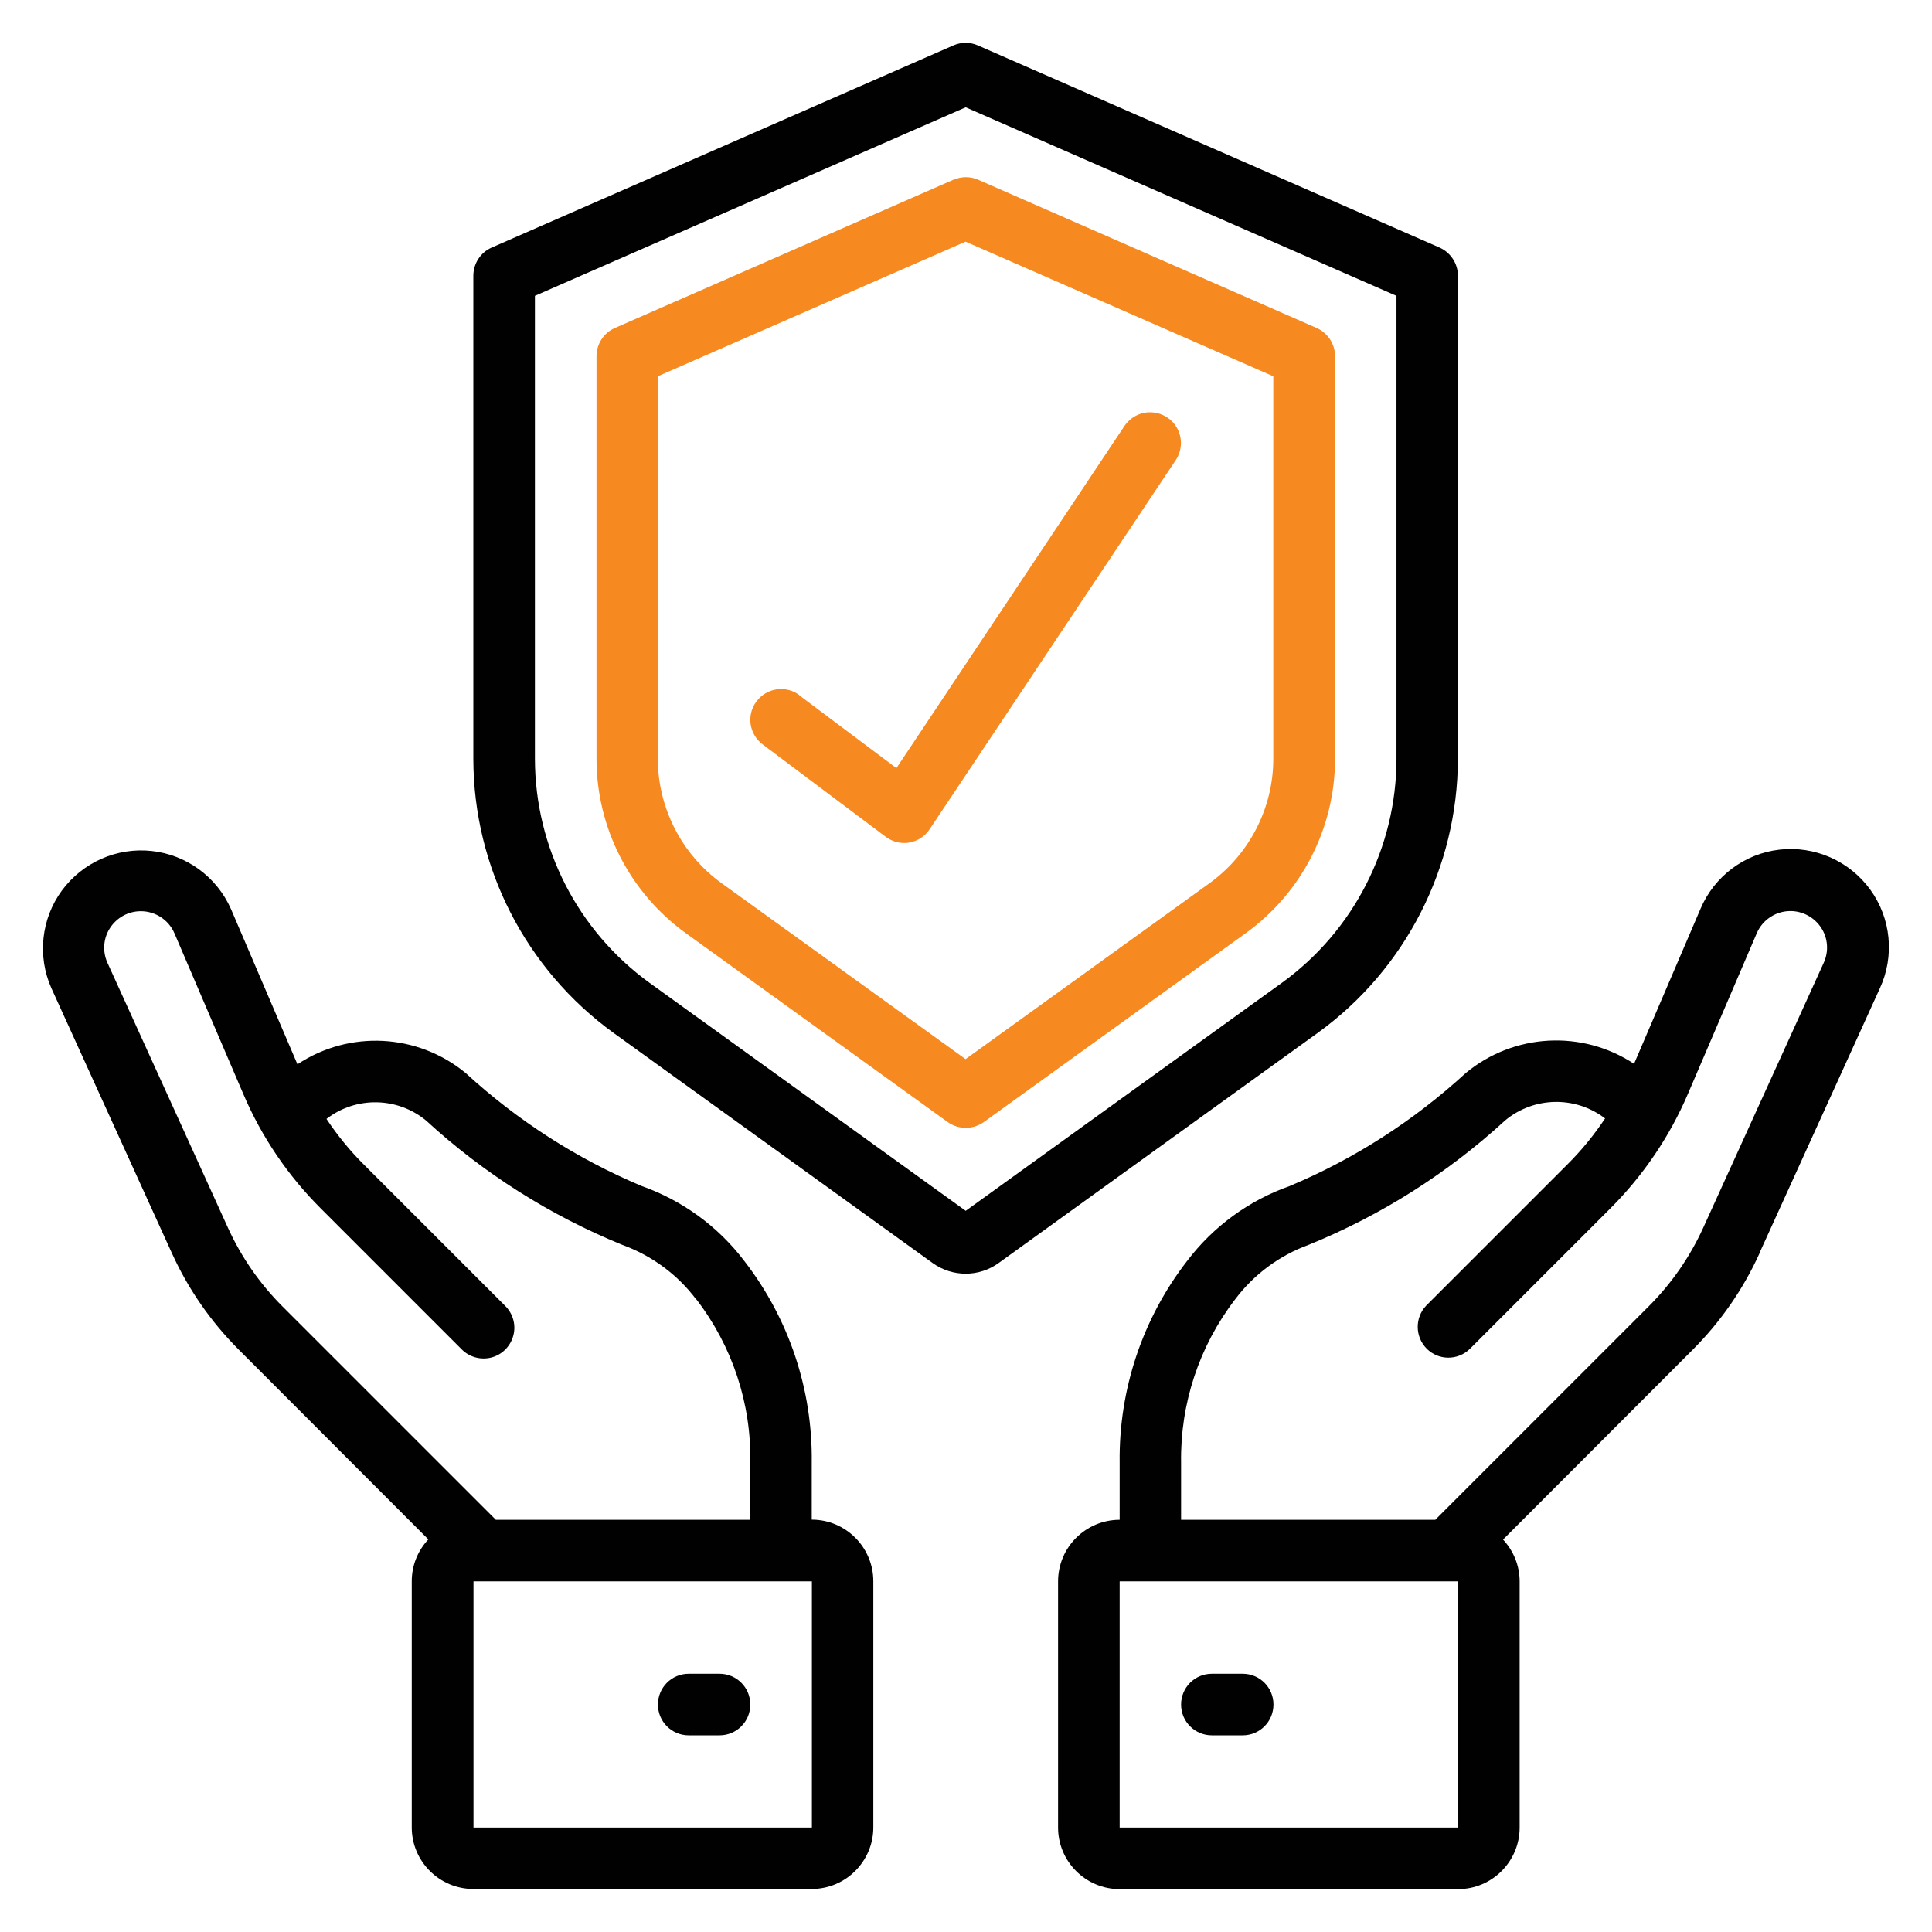 <svg xmlns="http://www.w3.org/2000/svg" viewBox="0 0 128 128"><defs><style>      .cls-1 {        fill: #010101;      }      .cls-2 {        fill: #f6891f;      }    </style></defs><g><g id="Layer_1"><g id="Page-1"><g id="_x30_33---Insurance"><path id="Shape" class="cls-1" d="M95.37,16.4l-30.58-13.39c-.52-.23-1.11-.23-1.63,0l-30.58,13.39c-.74.32-1.22,1.06-1.22,1.87v32.01c.01,7.19,3.47,13.94,9.3,18.16l21.13,15.24c1.31.94,3.07.94,4.37,0l21.13-15.24c5.83-4.21,9.28-10.97,9.3-18.16V18.27c0-.81-.48-1.54-1.22-1.87ZM92.52,50.27c0,5.88-2.84,11.41-7.6,14.85l-20.94,15.1-20.94-15.1c-4.77-3.45-7.59-8.97-7.6-14.85v-30.67l28.54-12.49,28.54,12.49v30.67Z"></path><path id="Shape-2" data-name="Shape" class="cls-2" d="M63.16,11.91l-22.42,9.82c-.74.32-1.22,1.06-1.22,1.87v26.67c0,4.57,2.2,8.87,5.91,11.55l17.36,12.52c.71.51,1.67.51,2.39,0l17.36-12.52c3.71-2.68,5.91-6.97,5.91-11.55v-26.67c0-.81-.48-1.54-1.22-1.87l-22.42-9.82c-.52-.23-1.11-.23-1.63,0ZM84.36,24.93v25.34c0,3.26-1.58,6.33-4.22,8.24l-16.17,11.66-16.17-11.66c-2.64-1.91-4.21-4.98-4.22-8.24v-25.34l20.39-8.92,20.39,8.92Z"></path><path id="Shape-3" data-name="Shape" class="cls-1" d="M19.71,70.52l-4.41-10.3c-.94-2.12-2.94-3.59-5.25-3.84s-4.57.75-5.95,2.62c-1.37,1.87-1.64,4.34-.7,6.46l7.99,17.57c1.08,2.38,2.58,4.54,4.43,6.39l12.56,12.57c-.71.75-1.1,1.74-1.1,2.77v16.31c0,2.25,1.83,4.08,4.08,4.08h22.42c2.25,0,4.08-1.83,4.08-4.08v-16.31c0-2.25-1.83-4.08-4.08-4.08v-3.79c.06-4.83-1.51-9.53-4.47-13.35-1.73-2.28-4.09-4-6.79-4.96-4.29-1.8-8.24-4.34-11.67-7.49-3.18-2.62-7.7-2.86-11.14-.58ZM53.79,121.08h-22.42v-16.31h22.42v16.31ZM46.14,86.09c2.38,3.1,3.64,6.9,3.57,10.81v3.79h-16.86l-14.14-14.14c-1.5-1.5-2.72-3.26-3.6-5.19l-7.99-17.57c-.34-.75-.28-1.62.17-2.31.45-.69,1.21-1.11,2.04-1.11.97,0,1.85.58,2.23,1.47l4.56,10.64c1.21,2.84,2.96,5.42,5.14,7.59l9.31,9.31c.51.53,1.27.74,1.98.56s1.27-.74,1.46-1.46c.19-.71-.03-1.47-.56-1.98l-9.31-9.31c-.94-.93-1.78-1.96-2.51-3.06,1.96-1.51,4.7-1.46,6.6.11,3.81,3.5,8.22,6.29,13.01,8.24,1.95.71,3.66,1.97,4.9,3.63Z"></path><path id="Shape-4" data-name="Shape" class="cls-1" d="M47.67,110.89h-2.04c-1.13,0-2.04.91-2.04,2.04s.91,2.04,2.04,2.04h2.04c1.13,0,2.04-.91,2.04-2.04s-.91-2.04-2.04-2.04Z"></path><path id="Shape-5" data-name="Shape" class="cls-1" d="M116.56,83.04l7.99-17.57c.98-2.13.74-4.63-.64-6.53s-3.67-2.91-6-2.65-4.34,1.77-5.25,3.93l-4.4,10.26c-3.45-2.27-7.97-2.02-11.15.61-3.43,3.15-7.38,5.69-11.67,7.49-2.7.95-5.06,2.68-6.79,4.96-2.96,3.82-4.53,8.53-4.47,13.36v3.79c-2.25,0-4.08,1.83-4.08,4.08v16.31c0,2.25,1.83,4.08,4.08,4.08h22.42c2.25,0,4.08-1.83,4.08-4.08v-16.31c0-1.03-.4-2.02-1.1-2.77l12.56-12.57c1.85-1.85,3.35-4.01,4.43-6.39ZM96.6,121.08h-22.42v-16.31h22.42v16.31ZM95.11,100.69h-16.86v-3.79c-.06-3.9,1.2-7.71,3.57-10.8,1.24-1.66,2.94-2.92,4.89-3.63,4.79-1.95,9.2-4.74,13.01-8.24,1.9-1.58,4.65-1.64,6.62-.13-.74,1.11-1.58,2.14-2.53,3.08l-9.31,9.31c-.77.8-.76,2.07.02,2.86s2.06.8,2.86.02l9.31-9.31c2.18-2.18,3.93-4.76,5.14-7.59l4.56-10.64c.38-.89,1.26-1.47,2.23-1.47.82,0,1.59.42,2.04,1.11s.51,1.56.17,2.31l-7.99,17.57c-.88,1.93-2.1,3.69-3.6,5.19l-14.14,14.14Z"></path><path id="Shape-6" data-name="Shape" class="cls-1" d="M82.33,110.89h-2.04c-1.13,0-2.04.91-2.04,2.04s.91,2.04,2.04,2.04h2.04c1.13,0,2.04-.91,2.04-2.04s-.91-2.04-2.04-2.04Z"></path><path id="Shape-7" data-name="Shape" class="cls-2" d="M52.97,46.06c-.9-.68-2.18-.49-2.85.41-.68.9-.49,2.18.41,2.85l8.15,6.12c.35.26.78.41,1.22.41.12,0,.23,0,.34-.03.55-.09,1.04-.41,1.35-.88l16.31-24.46c.4-.61.45-1.38.13-2.03s-.97-1.08-1.7-1.13-1.42.3-1.83.9l-15.11,22.67-6.43-4.82Z"></path></g></g></g></g></svg>